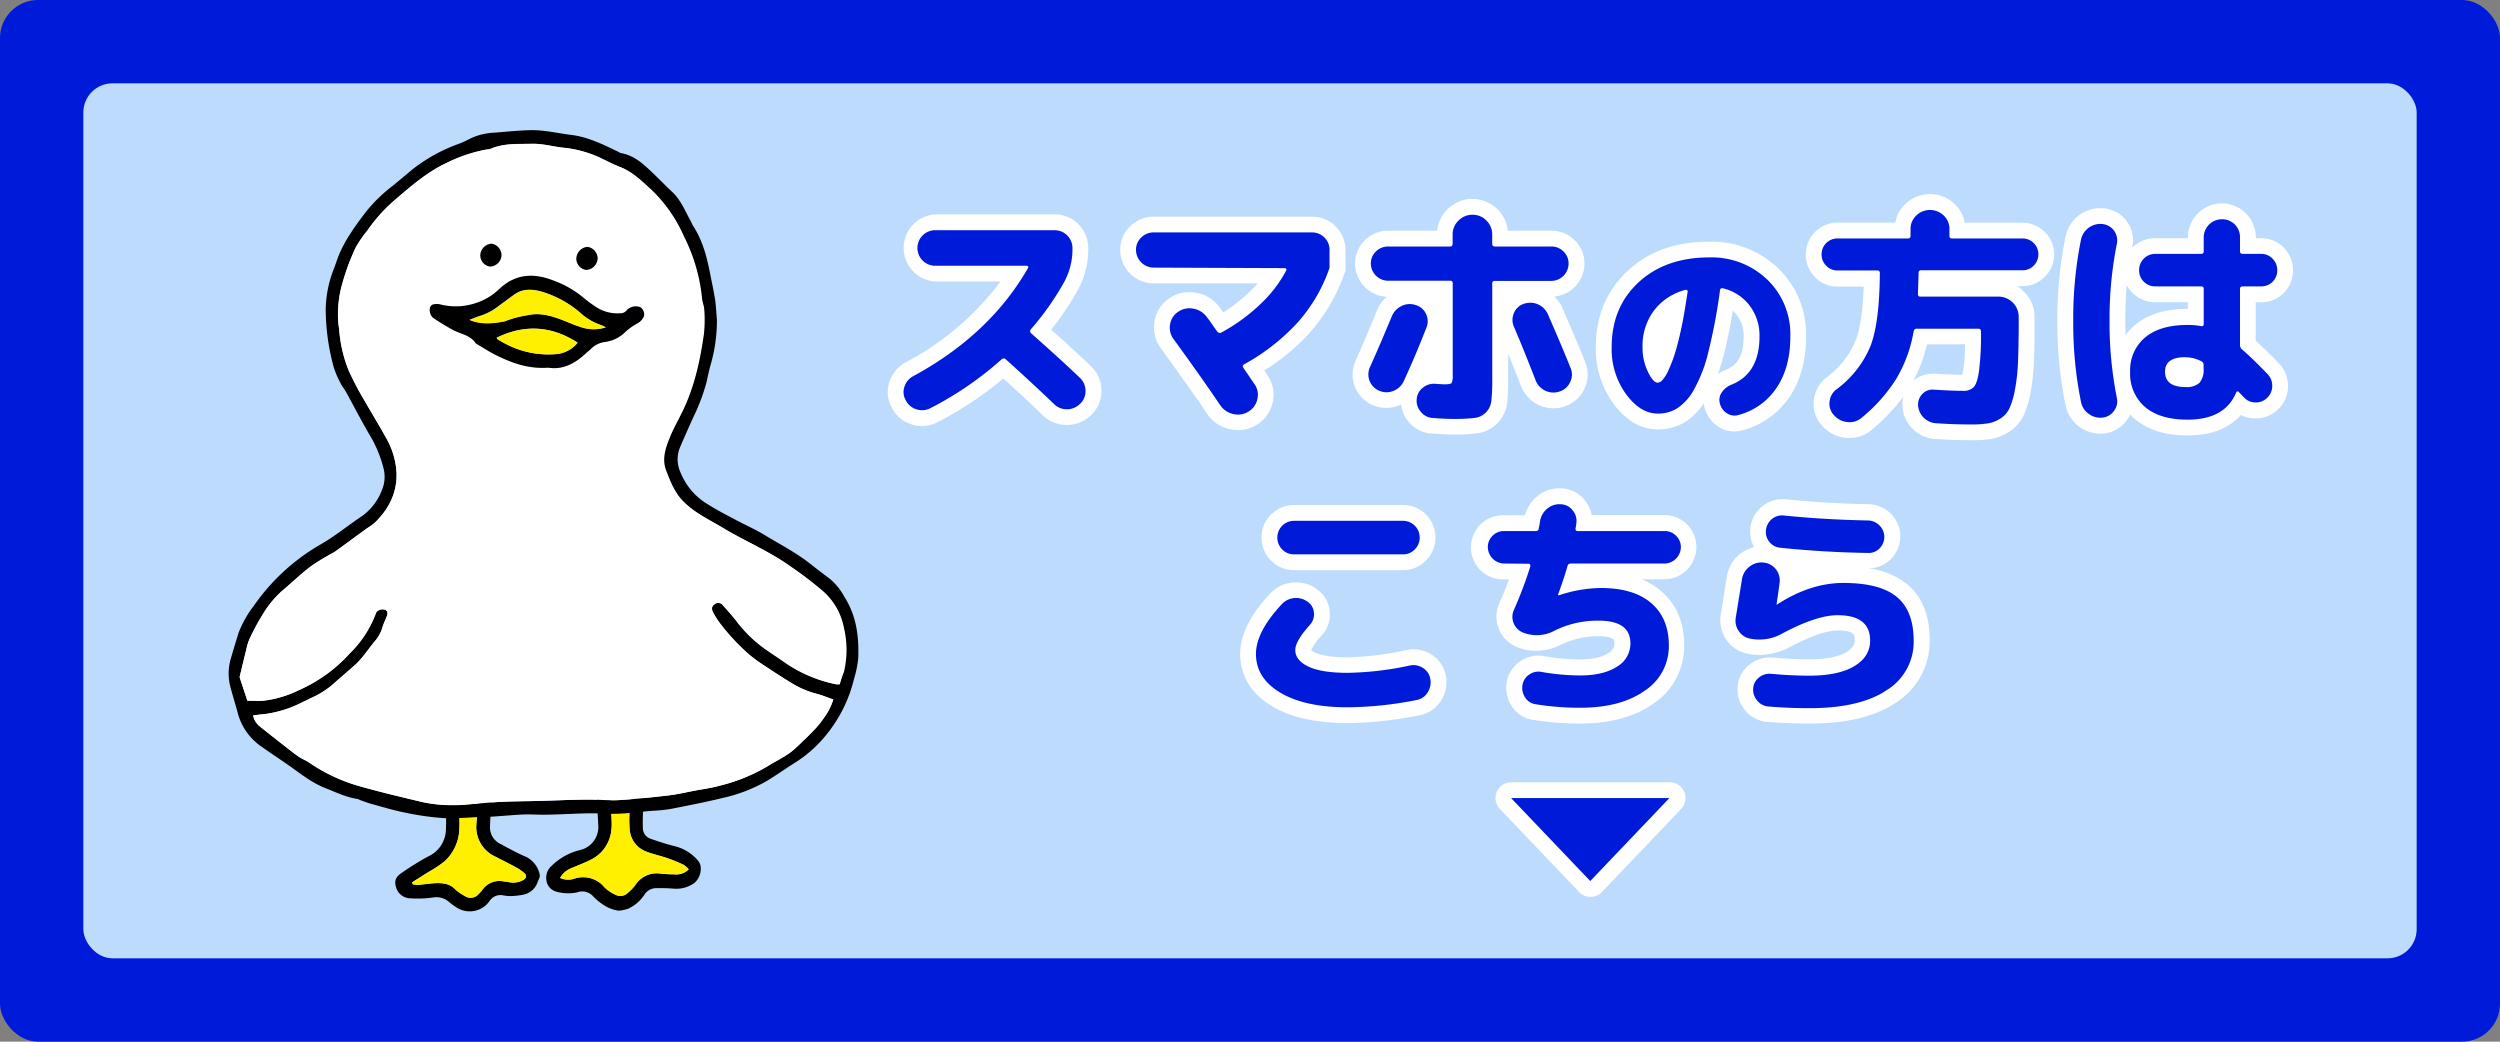 <svg xmlns="http://www.w3.org/2000/svg" viewBox="0 0 600 250"><rect x="0" y="0" width="600" height="250" fill="#808080" stroke="none"/><defs><style>.cls-1{fill:#001ad9;}.cls-2{fill:#bddbfc;}.cls-3{fill:#fff000;}.cls-4{fill:#fff;}.cls-5{fill:none;}</style></defs><g id="レイヤー_1" data-name="レイヤー 1"><rect class="cls-1" width="600" height="250" rx="9.13"/><rect class="cls-2" x="20" y="20" width="560" height="210" rx="7"/><path d="M148.47,218.57a9,9,0,0,1-4.18-1.78,12.18,12.18,0,0,1-1.84-1.57,3.51,3.51,0,0,0-3.94-1.05,10.35,10.35,0,0,1-4.63-.08c-3.23-.66-3.5-4.44-1.63-6.15a14.66,14.66,0,0,1,6.79-3.89,5.66,5.66,0,0,0,4.56-5.65c-.15-3.07-.32-6.13-.49-9.2-.08-1.34-.21-2.69-.27-4-.08-1.51.57-2.2,2.07-2.2q3.79,0,7.59,0c1.23,0,2,.59,2,1.82,0,2.63.42,5.24,0,7.9a42.21,42.21,0,0,0-.21,6,2.71,2.71,0,0,0,2,2.63c1.92.68,3.87,1.3,5.85,1.79a10.48,10.48,0,0,1,5.38,3.41c1.37,1.53.52,4.72-1.42,5.72a7.44,7.44,0,0,1-4.49,1,38.5,38.5,0,0,0-3.88-.11,3.37,3.37,0,0,0-3.12,1.64,9.28,9.28,0,0,1-3.9,3.31A10.29,10.29,0,0,1,148.47,218.57Zm16.82-9.93a5.53,5.53,0,0,0-1.19-1.06c-1.32-.6-2.66-1.16-4-1.63-1.53-.53-3.13-.85-4.63-1.43a6.14,6.14,0,0,1-4.29-5,23.14,23.14,0,0,1-.13-3.23c0-2.8.68-5.57.45-8.38,0-.46-.09-.92-.14-1.45-.73-.06-1.32-.14-1.9-.13a15.07,15.07,0,0,0-1.78.14c-1.35.16-1.49.24-1.43,1.59.09,1.93.44,3.86.44,5.79,0,2.7.58,5.39-.66,8.11a8.77,8.77,0,0,1-4.08,4.32c-1.62.84-3.35,1.46-5,2.18a5.36,5.36,0,0,0-2.52,2.26,4.79,4.79,0,0,0,3.29.22A6.61,6.61,0,0,1,145.1,213a9.16,9.16,0,0,0,2.52,1.7,2.5,2.5,0,0,0,3-.37,11.54,11.54,0,0,0,1.79-1.84,6.13,6.13,0,0,1,5.94-2.85,27.53,27.53,0,0,0,3.39.2A4.24,4.24,0,0,0,165.29,208.64Z"/><path class="cls-3" d="M165.29,208.64a4.24,4.24,0,0,1-3.53,1.19,27.53,27.53,0,0,1-3.39-.2,6.13,6.13,0,0,0-5.94,2.85,11.54,11.54,0,0,1-1.79,1.84,2.5,2.5,0,0,1-3,.37,9.16,9.16,0,0,1-2.52-1.7,6.61,6.61,0,0,0-7.43-2.08,4.79,4.79,0,0,1-3.29-.22,5.36,5.36,0,0,1,2.52-2.26c1.68-.72,3.41-1.34,5-2.18a8.77,8.77,0,0,0,4.08-4.32c1.24-2.72.66-5.41.66-8.11,0-1.93-.35-3.86-.44-5.79-.06-1.35.08-1.43,1.43-1.59a15.07,15.07,0,0,1,1.78-.14c.58,0,1.17.07,1.9.13,0,.53.1,1,.14,1.45.23,2.81-.45,5.58-.45,8.38a23.14,23.14,0,0,0,.13,3.23,6.14,6.14,0,0,0,4.29,5c1.5.58,3.1.9,4.63,1.43,1.36.47,2.7,1,4,1.63A5.53,5.53,0,0,1,165.29,208.64Z"/><path d="M112.19,183.46c1.61,0,3.21.07,4.82.09a2,2,0,0,1,2,2.28c-.29,2.07-.68,4.12-.92,6.19s-.43,4.08-.48,6.13a4.39,4.39,0,0,0,2.45,4.37c1.86,1,3.66,2,5.6,2.87a6.1,6.1,0,0,1,3.86,4.45c.16.79-.27,1.17-.45,1.75a4.58,4.58,0,0,1-3.42,3.12,16.87,16.87,0,0,1-3.49.35,12.76,12.76,0,0,1-1.6-.21,3.1,3.1,0,0,0-3,1.3,5.81,5.81,0,0,1-8.28,1.44,13.47,13.47,0,0,1-1.43-1.05,4.59,4.59,0,0,0-3.86-1.15,26.11,26.11,0,0,1-5.44.21,3.62,3.62,0,0,1-3.33-2.18c-.64-1.7-.46-2.78,1-3.8a68.54,68.54,0,0,1,6.57-4.09,7.23,7.23,0,0,0,4.23-6.39c.12-2.68,0-5.38,0-8.07,0-2-.24-4-.32-6-.07-1.6.52-2.14,2.12-2,1.13.07,2.26.16,3.39.25ZM98.92,211.75l.14.46a4.57,4.57,0,0,0,1.2.17c1.39-.11,2.77-.35,4.17-.42,1.8-.08,3.53.07,4.9,1.55a9.68,9.68,0,0,0,2.13,1.46,2.49,2.49,0,0,0,3.38-.37,6.54,6.54,0,0,0,.87-.95,5,5,0,0,1,4.9-2.16c.59.08,1.17.19,1.76.27a4.93,4.93,0,0,0,3.28-.6c.7-.42.82-1.06.21-1.6a11,11,0,0,0-2.12-1.45c-1.61-.88-3.25-1.68-4.88-2.53a7.78,7.78,0,0,1-4.51-7.92c.19-2.95.64-5.88,1-8.81.06-.57.08-1.14.13-1.79l-5.46-.72c0,1.57,0,2.9,0,4.22.07,2.8.37,5.6.23,8.39a11,11,0,0,1-3.52,7.75,27.91,27.91,0,0,1-3.89,2.58C101.53,210.12,100.22,210.93,98.92,211.75Z"/><path class="cls-3" d="M98.92,211.75c1.3-.82,2.61-1.63,3.91-2.47a27.91,27.91,0,0,0,3.89-2.58,11,11,0,0,0,3.52-7.75c.14-2.79-.16-5.59-.23-8.39,0-1.32,0-2.65,0-4.22l5.46.72c0,.65-.07,1.22-.13,1.79-.33,2.93-.78,5.86-1,8.81a7.78,7.78,0,0,0,4.51,7.92c1.63.85,3.27,1.65,4.88,2.53a11,11,0,0,1,2.12,1.45c.61.54.49,1.18-.21,1.6a4.93,4.93,0,0,1-3.28.6c-.59-.08-1.17-.19-1.76-.27a5,5,0,0,0-4.9,2.16,6.54,6.54,0,0,1-.87.95,2.49,2.49,0,0,1-3.38.37,9.68,9.68,0,0,1-2.13-1.46c-1.37-1.48-3.1-1.63-4.9-1.55-1.4.07-2.78.31-4.17.42a4.57,4.57,0,0,1-1.2-.17Z"/><path d="M172.06,76.76a38.42,38.42,0,0,1-1.53,10.87c-.41,1.38-.66,2.82-1,4.22a45.76,45.76,0,0,1-3,8c-1.16,2.53-2.29,5.09-3.39,7.66a7.56,7.56,0,0,0,.24,6,15.55,15.55,0,0,0,6.41,7.47c2.17,1.39,4.49,2.56,6.77,3.78s4.76,2.31,7,3.68c3.69,2.24,7.54,4.21,10.94,6.9,1.59,1.27,3.22,2.49,4.84,3.72a15.09,15.09,0,0,1,3.3,4.16c2.9,4.51,3.54,9.56,3.34,14.75a25.68,25.68,0,0,1-1,4.91,33.66,33.66,0,0,1-6.49,13.25,30.42,30.42,0,0,1-7.37,6.71c-2.28,1.43-4.5,3-6.78,4.41a37.07,37.07,0,0,1-10.95,4.27c-4.07,1-8.21,1.79-12.33,2.61a32.84,32.84,0,0,1-3.85.42c-3.92.26-7.82.94-11.77.73-5-.28-10,.23-15,.25-1.56,0-3.13-.12-4.68-.06-2.48.11-5,.35-7.43.51-.91.06-1.83.05-2.74.08-3.07.11-6.15.44-9.2.28a65.52,65.52,0,0,1-9.11-1.3c-2.75-.54-5.44-1.36-8.14-2.1-.93-.25-1.84-.62-2.75-.94a3.37,3.37,0,0,0-.59-.25c-2.7-.39-5.11-1.58-7.62-2.56-3.68-1.43-6.63-4-9.82-6.15-1.82-1.25-3.66-2.47-5.45-3.75a14.09,14.09,0,0,1-5.78-7.91c-.55-2.08-1.19-4.14-1.76-6.23a12.73,12.73,0,0,1,0-7c.63-2.13,1.25-4.25,1.92-6.35a25.61,25.61,0,0,1,3.65-6.44A49.55,49.55,0,0,1,77,130.63c3.46-2,6.56-4.54,9.87-6.76a13.5,13.5,0,0,0,4.77-6.2,8.2,8.2,0,0,0,.46-5.06,29.72,29.72,0,0,0-3.52-8.45c-1.92-3.31-3.68-6.71-5.52-10.06-.42-.75-1-1.43-1.36-2.2a21.89,21.89,0,0,1-1.63-3.85,53.42,53.42,0,0,1-1.9-13.89,27.75,27.75,0,0,1,2-9.76c.5-1.31.9-2.66,1.48-3.93A34.7,34.7,0,0,1,84,56.21c1.27-2,2.64-3.82,4.06-5.66a37.53,37.53,0,0,1,6.15-5.93c1.59-1.29,3.16-2.61,4.73-3.93a39.57,39.57,0,0,1,10.7-6,24.42,24.42,0,0,0,2.52-1.07,14.62,14.62,0,0,1,6-1.75c3.06-.21,6.12-.57,9.18-.63,3.29-.06,6.52.74,9.77,1.14,4.12.51,7.7,2.33,11.34,4.08a2.62,2.62,0,0,0,.58.29c3.29.55,5.53,2.76,7.8,4.92,1.55,1.48,3,3,4.6,4.49,2,1.91,3,4.48,4.29,6.81.24.42.4.89.66,1.3,2.22,3.4,3.23,7.24,4,11.16.44,2.22.92,4.43,1.27,6.66C171.86,73.66,171.92,75.22,172.06,76.76Zm29.47,87.46c.28-1,.57-1.94.83-2.91a22.9,22.9,0,0,0,0-10.73,15.61,15.61,0,0,0-4.74-8.5,87.22,87.22,0,0,0-8.08-6.19c-5-3.59-10.75-6-16-9.12-3.31-2-6.83-3.58-9.66-6.42-2.14-2.14-3.1-4.74-4.12-7.34-1.14-2.91-.08-5.75,1-8.45.75-1.78,1.69-3.49,2.56-5.21,3.06-6,4.51-12.56,5.45-19.2a32.17,32.17,0,0,0,.09-5.81c0-1-.47-1.89-.55-2.85a42.11,42.11,0,0,0-4.33-14.8,35.15,35.15,0,0,0-7.61-11c-2.4-2.19-4.67-4.49-7.79-5.68-1.45-.56-2.83-1.29-4.25-1.95a8.55,8.55,0,0,0-.86-.42,27.72,27.72,0,0,0-7.75-2.14c-2.73-.22-5.37-1.08-8.15-1-3.33.08-6.68-.17-9.84,1.19a4.29,4.29,0,0,1-1,.18A35.45,35.45,0,0,0,107.4,39c-4.94,2.26-9,5.87-13.09,9.38a38.62,38.62,0,0,0-6.19,7,26.18,26.18,0,0,0-2.75,4,53.29,53.29,0,0,0-3.17,8.46,26.53,26.53,0,0,0-1,9.92c.07.54.16,1.07.21,1.61a32.4,32.4,0,0,0,2.25,9.54,74.14,74.14,0,0,0,3.91,7.43C89.23,99.2,91,102,92.6,105a18.81,18.81,0,0,1,2.54,8c.32,5-1.71,9.12-5.27,12.53a15.87,15.87,0,0,1-1.81,1.28c-2.48,1.8-4.94,3.61-7.41,5.41-.26.19-.55.35-.82.52a52.48,52.48,0,0,0-5.34,3.26c-2.42,1.88-4.61,4.05-7,6a24.62,24.62,0,0,0-4.71,5.92,54.13,54.13,0,0,0-2.94,5.53,12.6,12.6,0,0,0-.73,2.45c-.54,2.14-1,4.28-1.57,6.43a.54.54,0,0,0,0,.31c.58,1.78,1.17,3.56,1.83,5.54,1.26,0,2.54.13,3.8,0a26.24,26.24,0,0,0,8.49-2.51A36.16,36.16,0,0,0,84,156.76a26.21,26.21,0,0,0,6.08-9.28,2.34,2.34,0,0,1,.26-.58,1.9,1.9,0,0,1,2.06-.56c.7.33.65.93.43,1.52-.35.94-.83,1.85-1.09,2.82a9.3,9.3,0,0,1-2,3.45c-.69.83-1.3,1.73-2,2.57a22.43,22.43,0,0,1-2.09,2.46c-1.7,1.57-3.48,3-5.21,4.57a20.25,20.25,0,0,1-5.21,3.52c-1,.45-2,1-3.05,1.47a27.33,27.33,0,0,1-8.45,2.63c-1,.09-2,.22-3,.34a4.36,4.36,0,0,0,1.66,2.69c2.3,1.87,4.63,3.69,7,5.52.8.63,1.6,1.26,2.45,1.81s1.65.82,2.39,1.35a41.4,41.4,0,0,0,13,5.89c4.56,1.28,9.18,2.36,13.8,3.47a34.64,34.64,0,0,0,11.08.66c2.74-.23,5.48-.5,8.23-.64,3-.14,6-.14,9.06-.22,3.82-.1,7.65-.27,11.48-.32,2.58,0,5.18.27,7.75.12,4-.24,7.92-.67,11.87-1.13,2.08-.25,4.13-.74,6.19-1.13s4.06-.63,6-1.19A42.07,42.07,0,0,0,184.05,184c2.3-1.48,4.87-2.56,6.9-4.47,1.49-1.4,3-2.82,4.39-4.3a19.15,19.15,0,0,0,2.25-2.75,14.45,14.45,0,0,0,2.38-4.59c-1.35-.47-2.62-1-4-1.37a21.84,21.84,0,0,1-6.21-2.68c-2.1-1.3-4.18-2.66-6.24-4a40.39,40.39,0,0,1-3.53-2.53,51,51,0,0,1-7.09-7.52,19.71,19.71,0,0,1-1.75-2.72c-.5-.91-.37-1.56.26-2a1.42,1.42,0,0,1,2.14.3c1.08,1.2,2.16,2.41,3.15,3.68a31.53,31.53,0,0,0,6.54,6.46c1.79,1.28,3.65,2.47,5.45,3.74a33.13,33.13,0,0,0,12,5A5.5,5.5,0,0,0,201.53,164.22Z"/><path class="cls-4" d="M201.53,164.22a5.5,5.5,0,0,1-.79,0,33.13,33.13,0,0,1-12-5c-1.8-1.27-3.66-2.46-5.45-3.74a31.53,31.53,0,0,1-6.54-6.46c-1-1.27-2.07-2.48-3.15-3.68a1.42,1.42,0,0,0-2.14-.3c-.63.46-.76,1.11-.26,2a19.71,19.71,0,0,0,1.75,2.72,51,51,0,0,0,7.09,7.52,40.39,40.39,0,0,0,3.53,2.53c2.06,1.38,4.14,2.74,6.24,4A21.84,21.84,0,0,0,196,166.5c1.34.34,2.61.9,4,1.37a14.45,14.45,0,0,1-2.38,4.59,19.15,19.15,0,0,1-2.25,2.75c-1.42,1.48-2.9,2.9-4.39,4.3-2,1.91-4.6,3-6.9,4.47a42.07,42.07,0,0,1-11.35,4.59c-2,.56-4,.81-6,1.19s-4.11.88-6.19,1.13c-4,.46-7.9.89-11.87,1.13-2.57.15-5.17-.15-7.75-.12-3.83,0-7.66.22-11.48.32-3,.08-6,.08-9.06.22-2.75.14-5.49.41-8.23.64a34.64,34.64,0,0,1-11.08-.66c-4.62-1.11-9.24-2.19-13.8-3.47a41.4,41.4,0,0,1-13-5.89c-.74-.53-1.62-.85-2.39-1.35s-1.65-1.18-2.45-1.81c-2.33-1.83-4.66-3.65-7-5.52a4.36,4.36,0,0,1-1.66-2.69c1.06-.12,2.05-.25,3-.34a27.33,27.33,0,0,0,8.45-2.63c1-.45,2-1,3.05-1.47a20.25,20.25,0,0,0,5.21-3.52c1.73-1.53,3.51-3,5.21-4.57a22.43,22.43,0,0,0,2.09-2.46c.68-.84,1.29-1.74,2-2.57a9.3,9.3,0,0,0,2-3.45c.26-1,.74-1.88,1.09-2.82.22-.59.27-1.19-.43-1.52a1.9,1.9,0,0,0-2.06.56,2.34,2.34,0,0,0-.26.58A26.21,26.21,0,0,1,84,156.76a36.16,36.16,0,0,1-12.33,8.9,26.24,26.24,0,0,1-8.49,2.51c-1.26.08-2.54,0-3.8,0-.66-2-1.25-3.76-1.83-5.54a.54.54,0,0,1,0-.31c.52-2.15,1-4.29,1.57-6.43a12.6,12.6,0,0,1,.73-2.45,54.13,54.13,0,0,1,2.94-5.53,24.62,24.62,0,0,1,4.71-5.92c2.36-2,4.55-4.14,7-6a52.48,52.48,0,0,1,5.34-3.26c.27-.17.56-.33.82-.52,2.47-1.8,4.93-3.61,7.41-5.41a15.87,15.87,0,0,0,1.81-1.28c3.56-3.41,5.59-7.51,5.27-12.53a18.81,18.81,0,0,0-2.54-8c-1.62-2.91-3.37-5.75-5-8.66a74.14,74.14,0,0,1-3.91-7.43,32.4,32.4,0,0,1-2.25-9.54c0-.54-.14-1.07-.21-1.61a26.53,26.53,0,0,1,1-9.92,53.29,53.29,0,0,1,3.17-8.46,26.18,26.18,0,0,1,2.75-4,38.62,38.62,0,0,1,6.19-7c4.08-3.51,8.15-7.12,13.09-9.38a35.45,35.45,0,0,1,9.46-3.09,4.29,4.29,0,0,0,1-.18c3.16-1.36,6.51-1.11,9.84-1.19,2.78-.06,5.42.8,8.15,1a27.72,27.72,0,0,1,7.75,2.14,8.55,8.55,0,0,1,.86.42c1.42.66,2.8,1.39,4.25,1.95,3.12,1.19,5.39,3.49,7.79,5.68a35.15,35.15,0,0,1,7.61,11,42.11,42.11,0,0,1,4.33,14.8c.08,1,.51,1.9.55,2.85a32.17,32.17,0,0,1-.09,5.81c-.94,6.64-2.39,13.15-5.45,19.2-.87,1.72-1.81,3.43-2.56,5.21-1.13,2.7-2.19,5.54-1,8.45,1,2.6,2,5.2,4.12,7.34,2.83,2.84,6.35,4.42,9.66,6.42,5.26,3.16,11,5.53,16,9.12a87.22,87.22,0,0,1,8.08,6.19,15.61,15.61,0,0,1,4.74,8.5,22.9,22.9,0,0,1,0,10.73C202.1,162.28,201.81,163.24,201.53,164.22Zm-70-76c3.44.57,6.37-.95,9-3.36.44-.4.92-.76,1.34-1.18a5.66,5.66,0,0,1,3.25-1.61,8.52,8.52,0,0,0,5.1-2.55,14.9,14.9,0,0,1,2.61-1.84,3.59,3.59,0,0,0,1.74-1.84,2.12,2.12,0,0,0-.82-2.1,3,3,0,0,0-3.24.61,2,2,0,0,1-1.79.83,9.39,9.39,0,0,1-5.55-1.44,34,34,0,0,1-3.36-2.5,24.14,24.14,0,0,0-7-3.94c-4.6-1.79-8.89-1.67-12.8,1.88a14.7,14.7,0,0,1-6.21,3.66,15.22,15.22,0,0,1-8.28.16,3.41,3.41,0,0,0-1.7.09,1,1,0,0,0-.59.68,2.44,2.44,0,0,0,.75,2.5c1.51,1,3.08,2,4.67,2.85,1.87,1,4.26,1.2,5.54,3.25a.25.25,0,0,0,.13.09c1.58.93,3.11,1.94,4.74,2.75C122.9,87.14,126.89,88.58,131.55,88.24Zm6.78-25.93a2.75,2.75,0,0,0,2.33,2.45A2.88,2.88,0,0,0,143.43,62,2.85,2.85,0,0,0,141,59.25,2.91,2.91,0,0,0,138.33,62.31Z"/><path d="M131.55,88.24c-4.66.34-8.65-1.1-12.5-3-1.63-.81-3.16-1.82-4.74-2.75a.25.25,0,0,1-.13-.09c-1.28-2-3.67-2.21-5.54-3.25-1.59-.88-3.16-1.83-4.67-2.85a2.44,2.44,0,0,1-.75-2.5,1,1,0,0,1,.59-.68,3.41,3.41,0,0,1,1.7-.09,15.22,15.22,0,0,0,8.28-.16A14.7,14.7,0,0,0,120,69.2c3.91-3.55,8.2-3.67,12.8-1.88a24.14,24.14,0,0,1,7,3.94,34,34,0,0,0,3.36,2.5,9.39,9.39,0,0,0,5.55,1.44,2,2,0,0,0,1.79-.83,3,3,0,0,1,3.24-.61,2.12,2.12,0,0,1,.82,2.1,3.59,3.59,0,0,1-1.74,1.84,14.9,14.9,0,0,0-2.61,1.84,8.52,8.52,0,0,1-5.1,2.55,5.66,5.66,0,0,0-3.25,1.61c-.42.42-.9.78-1.34,1.18C137.92,87.29,135,88.81,131.55,88.24Zm13.85-9.68c-.64-.3-1-.5-1.35-.63a13.74,13.74,0,0,1-4.45-2.56,25.12,25.12,0,0,0-9.19-5.26c-2.36-.73-4.75-1-7,.57-1.22.88-2.42,1.79-3.64,2.67a13.78,13.78,0,0,1-4.37,2.39c-.93.26-1.82.68-2.73,1,2.84,1.2,5.63.86,8.42.35a1,1,0,0,0,.15-.07,25.13,25.13,0,0,1,5.27-1.4c2.85-.63,5.45.07,8.05,1,1.46.54,2.88,1.22,4.36,1.68A9.51,9.51,0,0,0,145.4,78.56Zm-6.77,3.68c-6.36-4.1-12.79-4.41-19.43-1.2.06.11.1.31.22.37.69.41,1.39.82,2.11,1.18A22,22,0,0,0,133.27,85,7.42,7.42,0,0,0,138.63,82.24Z"/><path d="M138.33,62.31A2.91,2.91,0,0,1,141,59.25,2.85,2.85,0,0,1,143.43,62a2.88,2.88,0,0,1-2.77,2.78A2.75,2.75,0,0,1,138.33,62.31Z"/><path d="M115.27,61.48a2.9,2.9,0,0,1,2.66-3,2.82,2.82,0,0,1,2.44,2.73,2.86,2.86,0,0,1-2.77,2.77A2.74,2.74,0,0,1,115.27,61.48Z"/><path class="cls-3" d="M145.4,78.56a9.51,9.51,0,0,1-6.43-.2c-1.48-.46-2.9-1.14-4.36-1.68-2.6-1-5.2-1.67-8.05-1a25.13,25.13,0,0,0-5.27,1.4,1,1,0,0,1-.15.07c-2.79.51-5.58.85-8.42-.35.91-.34,1.8-.76,2.73-1a13.78,13.78,0,0,0,4.37-2.39c1.22-.88,2.42-1.79,3.64-2.67,2.2-1.59,4.59-1.3,7-.57a25.12,25.12,0,0,1,9.19,5.26,13.74,13.74,0,0,0,4.45,2.56C144.42,78.06,144.76,78.26,145.4,78.56Z"/><path class="cls-3" d="M138.63,82.24A7.42,7.42,0,0,1,133.27,85a22,22,0,0,1-11.74-2.37c-.72-.36-1.42-.77-2.11-1.18-.12-.06-.16-.26-.22-.37C125.84,77.83,132.27,78.14,138.63,82.24Z"/><path class="cls-1" d="M381.69,213.35a1.88,1.88,0,0,1-1.37-.59l-19-19.92a1.9,1.9,0,0,1,1.37-3.21h37.94a1.9,1.9,0,0,1,1.38,3.21l-19,19.92a1.9,1.9,0,0,1-1.38.59Z"/><path class="cls-4" d="M400.66,191.53l-19,19.92-19-19.92h37.94m0-3.79H362.72a3.79,3.79,0,0,0-2.75,6.41l19,19.92a3.79,3.79,0,0,0,5.5,0l19-19.92a3.79,3.79,0,0,0-2.75-6.41Z"/><path class="cls-4" d="M221.29,102.25a8.4,8.4,0,0,1-2.46-.38,8,8,0,0,1-4.8-4,7.65,7.65,0,0,1-.58-6.17A8.13,8.13,0,0,1,217.29,87,67.34,67.34,0,0,0,240.1,67.57H224.66a8.07,8.07,0,0,1,0-16.13h28.46a8.06,8.06,0,0,1,8.06,8.06,20.2,20.2,0,0,1-2.41,9.94,70.61,70.61,0,0,1-6.49,9.69c4,3.53,7.15,6.47,9.56,8.77a8,8,0,0,1,2.5,5.79,7.79,7.79,0,0,1-2.45,5.9,8.18,8.18,0,0,1-5.72,2.39H256a8.09,8.09,0,0,1-5.7-2.28c-3.08-3-6.27-5.92-9.51-8.86a85,85,0,0,1-15.73,10.46A8.17,8.17,0,0,1,221.29,102.25Z"/><path class="cls-1" d="M223.35,97.93a4.32,4.32,0,0,1-3.39.31,4.23,4.23,0,0,1-2.59-2.19,3.9,3.9,0,0,1-.31-3.22,4.32,4.32,0,0,1,2.08-2.53q18.44-10,27.6-26a.27.27,0,0,0,0-.34.37.37,0,0,0-.34-.18H224.66a4.27,4.27,0,1,1,0-8.53h28.46a4.27,4.27,0,0,1,4.27,4.26,16.36,16.36,0,0,1-1.94,8.09,66.4,66.4,0,0,1-8,11.38c-.3.38-.3.71,0,1q7.47,6.6,11.73,10.7a4.24,4.24,0,0,1,1.34,3.1,4,4,0,0,1-1.28,3.11,4.44,4.44,0,0,1-3.16,1.34A4.31,4.31,0,0,1,253,97q-5.64-5.4-11.61-10.76a.7.7,0,0,0-1,0A81,81,0,0,1,223.35,97.93Z"/><path class="cls-4" d="M297.14,103.22a8.59,8.59,0,0,1-2-.23,8.8,8.8,0,0,1-5.41-3.65c-2.91-4.3-6.66-9.61-11.16-15.8a8.39,8.39,0,0,1-1.5-6.37,8.1,8.1,0,0,1,3.52-5.55,8.37,8.37,0,0,1,4.83-1.51,9.21,9.21,0,0,1,1.65.15,8.79,8.79,0,0,1,5.52,3.35c.3.37.63.81,1,1.36a38.87,38.87,0,0,0,6.25-4.88c.7-.68,1.36-1.37,2-2.07H276.91A8.06,8.06,0,0,1,268.85,60a7.79,7.79,0,0,1,2.4-5.7A7.94,7.94,0,0,1,276.91,52h38a8,8,0,0,1,8,8v4.91l-.21.61a42.5,42.5,0,0,1-8.28,14.24,51.21,51.21,0,0,1-11,9.16c.29.44.53.79.73,1.08a8.08,8.08,0,0,1,1.3,6.53,8.24,8.24,0,0,1-3.79,5.4A8.35,8.35,0,0,1,297.14,103.22Z"/><path class="cls-1" d="M276.91,64.23A4.28,4.28,0,0,1,272.64,60a4,4,0,0,1,1.26-3,4.17,4.17,0,0,1,3-1.22h38A4.17,4.17,0,0,1,319.09,60v4.27a38.43,38.43,0,0,1-7.54,13,50.09,50.09,0,0,1-13,10.19c-.3.19-.34.47-.11.85s.59.86,1.2,1.77,1.08,1.61,1.42,2.1a4.28,4.28,0,0,1,.71,3.56,4.47,4.47,0,0,1-2.08,3,4.72,4.72,0,0,1-3.7.63,5.06,5.06,0,0,1-3.13-2.11q-4.38-6.5-11.21-15.88a4.58,4.58,0,0,1-.83-3.53,4.35,4.35,0,0,1,1.91-3,4.74,4.74,0,0,1,3.67-.77,5,5,0,0,1,3.22,2c.34.41.79,1,1.34,1.82s.95,1.36,1.22,1.71a.74.74,0,0,0,1,.17,43.86,43.86,0,0,0,9.36-6.83,30.87,30.87,0,0,0,6.18-8.09.39.39,0,0,0-.06-.37.43.43,0,0,0-.34-.14Z"/><path class="cls-4" d="M380.45,86.89c-1.75-4.34-3.61-8.72-5.52-13.06a8.37,8.37,0,0,0-1.87-2.65,8,8,0,0,0,7.21-7.92,7.71,7.71,0,0,0-2.37-5.62,7.82,7.82,0,0,0-5.58-2.27H361.89a8.57,8.57,0,0,0-8.47-7.63,8.43,8.43,0,0,0-6,2.48,8.34,8.34,0,0,0-2.52,5.15H333.16a7.9,7.9,0,0,0-5.59,2.27,7.9,7.9,0,0,0,0,11.23,7.79,7.79,0,0,0,5.27,2.34,8.44,8.44,0,0,0-2.37,3.32c-1.69,4.15-3.41,8.21-5.11,12a8,8,0,0,0,4.25,10.76,8.52,8.52,0,0,0,3.11.61,8.27,8.27,0,0,0,3.12-.62l.43-.19a7.81,7.81,0,0,0,1.85,4.19,7.61,7.61,0,0,0,5.4,2.75c1.92.16,3.73.25,5.38.25a42.33,42.33,0,0,0,5.56-.27,8.36,8.36,0,0,0,7.25-7.28,46,46,0,0,0,.26-5.64V84.94q1.43,3.5,3.1,7.79A8.42,8.42,0,0,0,372.8,98a8.61,8.61,0,0,0,2.87-.51,8,8,0,0,0,4.61-4.24A7.84,7.84,0,0,0,380.45,86.89Z"/><path class="cls-1" d="M331,93.77a4.23,4.23,0,0,1-2.22-5.63Q331.4,82.28,334,76a4.69,4.69,0,0,1,2.34-2.54,4.35,4.35,0,0,1,3.41-.25,3.88,3.88,0,0,1,2.48,2.1,4,4,0,0,1,.14,3.25q-2.73,7-5.47,12.92a4.54,4.54,0,0,1-2.47,2.33A4.34,4.34,0,0,1,331,93.77Zm15.71-1.53c.95,0,1.51-.11,1.68-.32a4.32,4.32,0,0,0,.26-2V68a.55.55,0,0,0-.63-.62H333.15A4.18,4.18,0,0,1,329,63.26a3.92,3.92,0,0,1,1.22-2.9,4.06,4.06,0,0,1,2.93-1.2H348c.42,0,.63-.22.63-.68V56.32a4.56,4.56,0,0,1,1.42-3.39,4.64,4.64,0,0,1,3.36-1.39,4.54,4.54,0,0,1,3.33,1.39,4.61,4.61,0,0,1,1.39,3.39v2.16c0,.46.21.68.63.68h13.55a4,4,0,0,1,2.93,1.2,3.88,3.88,0,0,1,1.22,2.9,4.18,4.18,0,0,1-4.15,4.16H358.77a.55.55,0,0,0-.63.62V91.1a42.08,42.08,0,0,1-.22,5.12A4.69,4.69,0,0,1,356.61,99a4.6,4.6,0,0,1-2.71,1.31,40.15,40.15,0,0,1-5,.23c-1.56,0-3.25-.08-5.07-.23A3.88,3.88,0,0,1,341,98.84a4.06,4.06,0,0,1-1-3,3.73,3.73,0,0,1,1.42-2.73,4.09,4.09,0,0,1,3-1C345.66,92.2,346.44,92.24,346.7,92.24Zm21.86-.91q-3-7.74-5.24-12.93a4.06,4.06,0,0,1,0-3.24,3.78,3.78,0,0,1,2.34-2.22,4.6,4.6,0,0,1,5.8,2.45q2.85,6.44,5.47,12.92a4,4,0,0,1-.09,3.36,4.19,4.19,0,0,1-2.47,2.27,4.59,4.59,0,0,1-5.81-2.61Z"/><path class="cls-4" d="M416.25,103.56a7,7,0,0,1-3.93-1.21,7.63,7.63,0,0,1-3.26-4.64,6.83,6.83,0,0,1-.17-.88,15.08,15.08,0,0,1-4.44,4.44,12.59,12.59,0,0,1-6.61,1.78c-4,0-7.57-2.07-10.62-6.17A22.22,22.22,0,0,1,383,83.29c0-7.42,2.57-13.57,7.65-18.29s11.56-7,19.51-7a23,23,0,0,1,16.63,6.42,21.92,21.92,0,0,1,6.67,16.35c0,5.75-1.35,10.64-4,14.52a19.61,19.61,0,0,1-11.33,8A7.33,7.33,0,0,1,416.25,103.56Zm-.37-29c-.69,4.17-1.44,7.82-2.25,10.89-.42,1.57-.85,3-1.31,4.32a9.05,9.05,0,0,1,1.68-.91c2.12-.83,4.48-2.47,4.48-8.1a8.07,8.07,0,0,0-1.63-5.15A7.5,7.5,0,0,0,415.88,74.58Z"/><path class="cls-1" d="M397.84,99.26q-4.12,0-7.58-4.65a18.44,18.44,0,0,1-3.46-11.32q0-9.53,6.44-15.51t16.93-6a19.26,19.26,0,0,1,14,5.35,18.16,18.16,0,0,1,5.51,13.62q0,7.5-3.34,12.38a15.81,15.81,0,0,1-9.19,6.49,3.27,3.27,0,0,1-2.73-.46,3.91,3.91,0,0,1-1.67-2.4,3.11,3.11,0,0,1,.48-2.59,4.85,4.85,0,0,1,2.23-1.81q6.82-2.67,6.82-11.61a11.85,11.85,0,0,0-2.42-7.48,11.23,11.23,0,0,0-6.43-4.09c-.36-.06-.57.1-.63.49A134.36,134.36,0,0,1,410,84.5a35.28,35.28,0,0,1-3.51,9.12,12.69,12.69,0,0,1-4,4.4A8.68,8.68,0,0,1,397.84,99.26Zm6.72-29.71a13.86,13.86,0,0,0-7.62,5,14.11,14.11,0,0,0-2.73,8.78,13.21,13.21,0,0,0,1.28,5.88c.85,1.76,1.64,2.64,2.35,2.64a1.73,1.73,0,0,0,1.16-.66,9,9,0,0,0,1.4-2.27,32.67,32.67,0,0,0,1.55-4c.51-1.61,1.05-3.71,1.6-6.29s1-5.47,1.49-8.66a.22.22,0,0,0-.12-.29A.45.45,0,0,0,404.56,69.55Z"/><path class="cls-4" d="M473,105.65c-2.72,0-5.6-.1-8.56-.29a8.38,8.38,0,0,1-7.86-7.87v-.11a7.32,7.32,0,0,1,.24-2.21,45.47,45.47,0,0,1-7.56,7.94,8.14,8.14,0,0,1-5.33,2,7,7,0,0,1-.91,0,8.69,8.69,0,0,1-5.7-2.93,7.66,7.66,0,0,1-2-6.12,8,8,0,0,1,3.14-5.56,20.81,20.81,0,0,0,6.94-8.88c1.06-2.88,1.69-7.19,1.88-12.83H441a7.38,7.38,0,0,1-5.42-2.29A7.58,7.58,0,0,1,433.39,61,7.6,7.6,0,0,1,441,53.43h13.87A8.1,8.1,0,0,1,457.24,49a8.55,8.55,0,0,1,11.92,0,8.13,8.13,0,0,1,2.37,4.46H485.4A7.6,7.6,0,0,1,493,61a7.54,7.54,0,0,1-2.19,5.38,7.38,7.38,0,0,1-5.42,2.29h-1.23A8.92,8.92,0,0,1,485.75,70a8.46,8.46,0,0,1,2.53,6.1v1.25c0,3.86,0,7.14-.17,9.76a49.23,49.23,0,0,1-.81,7.27,22.52,22.52,0,0,1-1.61,5.28,9.65,9.65,0,0,1-3.54,4,11.68,11.68,0,0,1-4.42,1.72A30.79,30.79,0,0,1,473,105.65Zm-10.52-23a36.94,36.94,0,0,1-3.29,8.76,7.06,7.06,0,0,1,4.69-1.73l.56,0c2.88.18,5.07.27,6.49.28a15.09,15.09,0,0,0,.31-1.58,47.74,47.74,0,0,0,.38-5.75Z"/><path class="cls-1" d="M441,64.91a3.65,3.65,0,0,1-2.71-1.14A3.76,3.76,0,0,1,437.18,61,3.79,3.79,0,0,1,441,57.23h16.9a.56.56,0,0,0,.63-.63V55a4.4,4.4,0,0,1,1.37-3.27,4.73,4.73,0,0,1,6.6,0A4.4,4.4,0,0,1,467.87,55V56.6a.55.55,0,0,0,.62.63H485.4A3.79,3.79,0,0,1,489.21,61a3.76,3.76,0,0,1-1.11,2.73,3.63,3.63,0,0,1-2.7,1.14H461.09a.55.55,0,0,0-.62.63c0,.19-.06,1.88-.17,5.07a.55.55,0,0,0,.62.62h18.73a4.85,4.85,0,0,1,4.84,4.84v1.25c0,3.84-.06,7-.17,9.59a45.15,45.15,0,0,1-.74,6.69A19.48,19.48,0,0,1,482.27,98a5.87,5.87,0,0,1-2.16,2.44,7.85,7.85,0,0,1-3,1.17,26.7,26.7,0,0,1-4.13.26q-4,0-8.31-.29a4.6,4.6,0,0,1-4.33-4.32,3.59,3.59,0,0,1,1.06-2.74,3.33,3.33,0,0,1,2.76-1q4.72.29,6.94.28a3.38,3.38,0,0,0,2.59-.88c.55-.59,1-1.9,1.28-3.93a68.85,68.85,0,0,0,.46-9.42c0-.45-.21-.68-.63-.68H460.07a.73.73,0,0,0-.8.68A33.47,33.47,0,0,1,455.06,91a39.26,39.26,0,0,1-8.25,9.25,4.43,4.43,0,0,1-3.42,1.05,4.86,4.86,0,0,1-3.25-1.68,3.92,3.92,0,0,1-1.05-3.19,4.16,4.16,0,0,1,1.68-3A24.53,24.53,0,0,0,449,82.84q2.1-5.75,2.16-17.3a.56.56,0,0,0-.63-.63Z"/><path class="cls-4" d="M525,104.51c-5.26,0-9.51-1.32-12.61-3.93-.41-.35-.79-.72-1.16-1.1A7.8,7.8,0,0,1,505.2,104a9.16,9.16,0,0,1-1.14.07,8.56,8.56,0,0,1-8.3-6.64,99.17,99.17,0,0,1-2-20.42,99.12,99.12,0,0,1,2-20.37,8.56,8.56,0,0,1,8.31-6.69,8.13,8.13,0,0,1,1.1.07,7.72,7.72,0,0,1,6.61,9.2l-.06.29a.47.47,0,0,1,.1-.1,7.51,7.51,0,0,1,5.41-2.25h7.87v-.19a8.15,8.15,0,1,1,16.3,0v.19h1.28a7.52,7.52,0,0,1,5.41,2.25,7.79,7.79,0,0,1,0,10.92,7.53,7.53,0,0,1-5.44,2.22h-1.28v9.22c1.42,1.27,3.24,3.05,5.53,5.4a7.8,7.8,0,0,1,2.22,5.49,7.66,7.66,0,0,1-2.31,5.53,7.8,7.8,0,0,1-9,1.4C535.46,102.25,531.54,104.51,525,104.51Zm-14.58-36c-.24,2.74-.35,5.58-.35,8.49,0,1.16,0,2.3.05,3.44A13.47,13.47,0,0,1,512.4,78c3.08-2.57,7.33-3.87,12.62-3.87h.07V72.52h-7.87a7.58,7.58,0,0,1-5.38-2.19A7.48,7.48,0,0,1,510.44,68.49Z"/><path class="cls-1" d="M504.7,100.21a4.64,4.64,0,0,1-3.33-.83,4.55,4.55,0,0,1-1.91-2.82A94.86,94.86,0,0,1,497.58,77a94.93,94.93,0,0,1,1.88-19.58,4.76,4.76,0,0,1,5.24-3.64,3.94,3.94,0,0,1,3.36,4.66A92,92,0,0,0,506.29,77a92,92,0,0,0,1.77,18.56,3.77,3.77,0,0,1-.66,3A3.82,3.82,0,0,1,504.7,100.21Zm20.32.51q-6.56,0-10.16-3a10.44,10.44,0,0,1-3.62-8.45,10.19,10.19,0,0,1,3.59-8.28q3.58-3,10.19-3a16.08,16.08,0,0,1,3.24.28q.63.12.63-.51V69.35a.55.55,0,0,0-.63-.62h-11a3.78,3.78,0,0,1-2.73-1.11,3.7,3.7,0,0,1-1.14-2.76,3.79,3.79,0,0,1,1.14-2.79,3.72,3.72,0,0,1,2.73-1.14h11a.56.56,0,0,0,.63-.63V56.94a4.37,4.37,0,0,1,4.38-4.32,4.27,4.27,0,0,1,4.33,4.32V60.3c0,.42.23.63.68.63h4.39a3.72,3.72,0,0,1,2.73,1.14,3.79,3.79,0,0,1,1.14,2.79,3.79,3.79,0,0,1-3.87,3.87h-4.39c-.45,0-.68.21-.68.62V82.84a1.43,1.43,0,0,0,.45,1q2.12,1.77,6.15,5.92a4,4,0,0,1,1.14,2.84,3.91,3.91,0,0,1-1.19,2.85,3.79,3.79,0,0,1-2.79,1.14,3.7,3.7,0,0,1-2.79-1.2c-.15-.15-.37-.37-.66-.68s-.48-.51-.6-.62c-.26-.27-.49-.19-.68.22Q533.9,100.72,525,100.72Zm-.51-15q-4.9,0-4.9,3.47,0,3.7,4.9,3.7a4.61,4.61,0,0,0,3.35-1,4.71,4.71,0,0,0,1-3.42v-.91a1,1,0,0,0-.63-.91A8.23,8.23,0,0,0,524.51,85.75Z"/><path class="cls-4" d="M323.46,173.54c-7.53,0-13.62-1.35-18.11-4-6.37-3.81-7.71-8.94-7.71-12.57,0-4.57,2.36-9.32,7.22-14.54a8.45,8.45,0,0,1,5.52-2.65l.71,0a8.35,8.35,0,0,1,5.1,1.73,7.2,7.2,0,0,1,2.94,5.32,7.41,7.41,0,0,1-2,5.78,12.14,12.14,0,0,0-2.44,3.44,3.83,3.83,0,0,0,.95.58c1.11.52,3.36,1.13,7.79,1.13A72.88,72.88,0,0,0,337.62,156a8.3,8.3,0,0,1,1.64-.17,7.92,7.92,0,0,1,4.24,1.24,7.64,7.64,0,0,1,3.49,5,8.24,8.24,0,0,1-1.09,6,7.74,7.74,0,0,1-5.13,3.57A92.05,92.05,0,0,1,323.46,173.54Zm-12.92-36.71a7.57,7.57,0,0,1-5.53-2.34,7.75,7.75,0,0,1-2.25-5.5,7.78,7.78,0,0,1,7.78-7.78h26.19a7.78,7.78,0,0,1,7.78,7.78,7.75,7.75,0,0,1-2.25,5.5,7.59,7.59,0,0,1-5.53,2.34Z"/><path class="cls-1" d="M323.46,169.75q-10.29,0-16.16-3.5t-5.87-9.31q0-5.3,6.21-11.95a4.7,4.7,0,0,1,6.26-.52,3.49,3.49,0,0,1,1.45,2.62,3.71,3.71,0,0,1-1,2.91q-3.48,3.87-3.48,6c0,1.67,1.07,3,3.19,4s5.26,1.48,9.39,1.48a76,76,0,0,0,14.92-1.76,4.06,4.06,0,0,1,3.1.57,3.8,3.8,0,0,1,1.79,2.56,4.4,4.4,0,0,1-.59,3.27A3.88,3.88,0,0,1,340,168,87.55,87.55,0,0,1,323.46,169.75ZM336.73,125a4,4,0,0,1,4,4,3.94,3.94,0,0,1-1.17,2.85,3.79,3.79,0,0,1-2.81,1.19H310.54a3.82,3.82,0,0,1-2.82-1.19,4,4,0,0,1-1.16-2.85,4,4,0,0,1,4-4Z"/><path class="cls-4" d="M379.14,173.66a69.49,69.49,0,0,1-11.27-.91,7.17,7.17,0,0,1-5.06-3.29,7.91,7.91,0,0,1-1.19-5.76,7.71,7.71,0,0,1,7.55-6.35,8.48,8.48,0,0,1,1.41.12,50.52,50.52,0,0,0,8.56.8c3,0,5.28-.5,6.81-1.5a2.64,2.64,0,0,0,1.52-2.39c0-.67,0-1.67-3.78-1.67a19.57,19.57,0,0,0-8.83,1.93,14,14,0,0,1-6.21,1.55,12.3,12.3,0,0,1-4.61-.91,7.86,7.86,0,0,1-4.17-10.58c.84-1.9,1.61-3.8,2.29-5.65H361a7.7,7.7,0,1,1,0-15.39h5a8.59,8.59,0,0,1,2.83-4.46,8.24,8.24,0,0,1,5.37-2h.49a7.49,7.49,0,0,1,5.69,2.9,7.79,7.79,0,0,1,1.62,3.53h17.44a7.61,7.61,0,0,1,5.48,2.25,7.73,7.73,0,0,1-5.48,13.14h-5.44a16.83,16.83,0,0,1,4.68,2.84c3.67,3.17,5.53,7.54,5.53,13a16.57,16.57,0,0,1-7.38,14C392.41,172,386.44,173.66,379.14,173.66Z"/><path class="cls-1" d="M361,135.25a4,4,0,0,1-3.92-3.93,3.75,3.75,0,0,1,1.13-2.73,3.79,3.79,0,0,1,2.79-1.14h7.58a.67.67,0,0,0,.73-.62c0-.19.09-.47.15-.83s.1-.63.14-.82a4.83,4.83,0,0,1,1.71-3.08,4.5,4.5,0,0,1,3.24-1.08,3.7,3.7,0,0,1,2.9,1.48,3.91,3.91,0,0,1,.86,3.19c0,.27-.1.63-.17,1.08s.09.68.51.68h20.83a3.78,3.78,0,0,1,2.79,1.14,3.72,3.72,0,0,1,1.14,2.73,4,4,0,0,1-3.93,3.93H377a.74.74,0,0,0-.79.57c-.5,1.79-1.26,4.08-2.28,6.89v.11H374a.14.14,0,0,0,.11.06,32.84,32.84,0,0,1,10.08-1.76q7.91,0,12.12,3.64t4.21,10.13a12.69,12.69,0,0,1-5.78,10.87q-5.77,4.11-15.56,4.1a65.24,65.24,0,0,1-10.65-.85,3.44,3.44,0,0,1-2.5-1.62,4.11,4.11,0,0,1-.63-3,3.69,3.69,0,0,1,1.62-2.5,3.81,3.81,0,0,1,2.93-.63,54.51,54.51,0,0,0,9.23.85q5.63,0,8.88-2.1a6.41,6.41,0,0,0,3.24-5.58q0-5.46-7.57-5.47a23.16,23.16,0,0,0-10.53,2.34,9,9,0,0,1-7.69.51,4.06,4.06,0,0,1-2.16-5.46,96.43,96.43,0,0,0,3.93-10.42.54.54,0,0,0-.06-.43.42.42,0,0,0-.4-.2Z"/><path class="cls-4" d="M434.3,173.66c-3.5,0-6.92-.14-10.17-.41a7.54,7.54,0,0,1-5.26-2.73,7.73,7.73,0,0,1-1.85-5.65,7.36,7.36,0,0,1,2.75-5.29,7.79,7.79,0,0,1,5-1.78l.58,0h.1c3.09.29,6.07.44,8.87.44,3.91,0,6.87-.59,8.81-1.74,1.73-1,2-2,2-2.89,0-1.13,0-2.3-4-2.3-1.88,0-5.39.69-11.47,3.94a15.78,15.78,0,0,1-7.38,1.94,14.15,14.15,0,0,1-3-.33,7.89,7.89,0,0,1-5-3.41,8.08,8.08,0,0,1-1.3-5.93c.87-5.36,1.36-8.41,1.47-9.13a8.49,8.49,0,0,1,3.19-5.46A8.59,8.59,0,0,1,421,131.3a7.45,7.45,0,0,1-.89-4.78,7.75,7.75,0,0,1,2.82-5,7.5,7.5,0,0,1,4.79-1.7,8.57,8.57,0,0,1,.87,0c6.39.67,13.06,1.07,19.82,1.18a7.82,7.82,0,0,1,5.41,2.31,7.68,7.68,0,0,1-.06,10.92,7.42,7.42,0,0,1-5.26,2.16h-.08a18.69,18.69,0,0,1,9.3,3.82c3.59,3,5.41,7.49,5.41,13.39a17.47,17.47,0,0,1-8.14,15.05C450,172,443.07,173.66,434.3,173.66Z"/><path class="cls-1" d="M420,153.26a4.11,4.11,0,0,1-2.71-1.82,4.29,4.29,0,0,1-.71-3.19c.87-5.38,1.37-8.44,1.48-9.16a4.71,4.71,0,0,1,1.8-3.08,4.62,4.62,0,0,1,3.38-1,4.3,4.3,0,0,1,3.87,4.84c-.26,2-.51,3.74-.74,5.18v.06h.12q8-5.19,15.94-5.18,8.76,0,12.8,3.35t4.05,10.48a13.6,13.6,0,0,1-6.47,11.9q-6.45,4.32-18.52,4.32-5.13,0-9.85-.4a3.74,3.74,0,0,1-2.68-1.39,4,4,0,0,1-1-2.93,3.62,3.62,0,0,1,1.37-2.62,4,4,0,0,1,2.9-.91c3.23.3,6.3.45,9.23.45q6.94,0,10.75-2.27t3.82-6.15q0-6.09-7.8-6.09-5.07,0-13.26,4.38A11.09,11.09,0,0,1,420,153.26Zm8.14-29.54q9.78,1,20.15,1.19a4,4,0,0,1,2.79,1.2,3.88,3.88,0,0,1,0,5.52,3.62,3.62,0,0,1-2.76,1.08q-10.65-.17-21.06-1.25a3.81,3.81,0,0,1-3.42-4.33,4,4,0,0,1,1.45-2.59A3.81,3.81,0,0,1,428.15,123.72Z"/><rect class="cls-5" width="600" height="250"/></g></svg>
